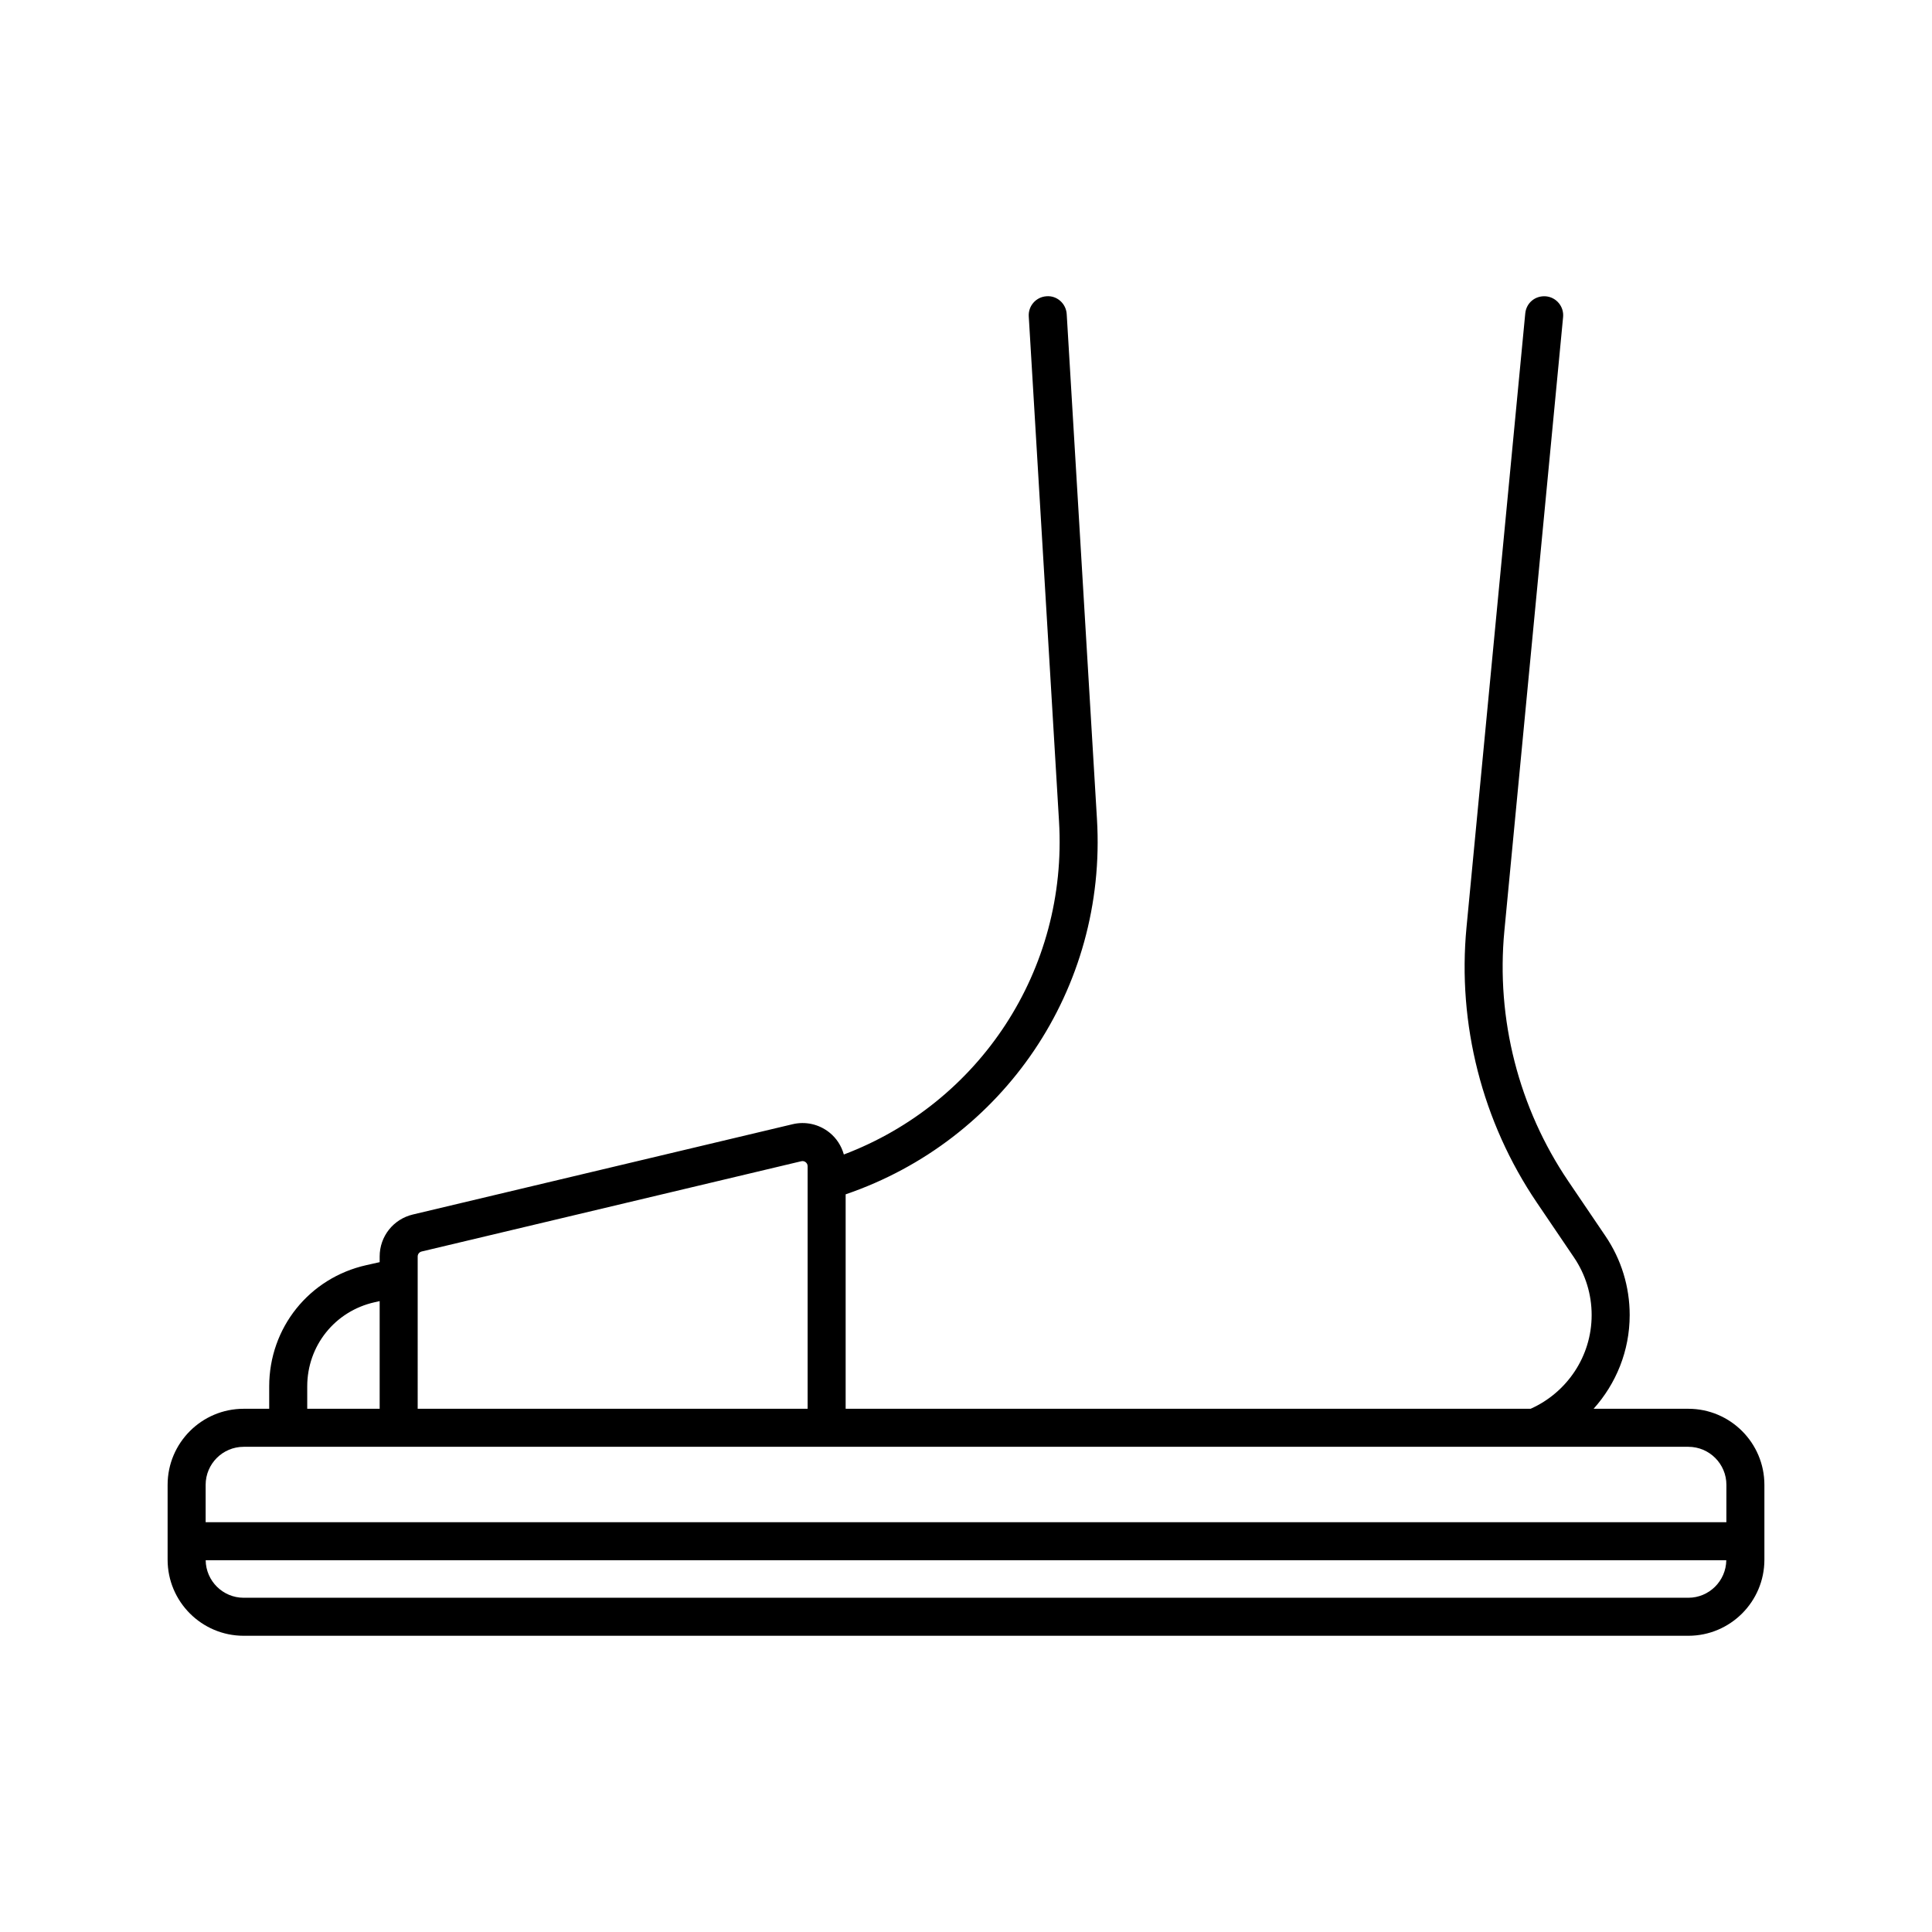 <?xml version="1.0" encoding="UTF-8"?>
<!-- Uploaded to: ICON Repo, www.svgrepo.com, Generator: ICON Repo Mixer Tools -->
<svg fill="#000000" width="800px" height="800px" version="1.1" viewBox="144 144 512 512" xmlns="http://www.w3.org/2000/svg">
 <path d="m591.43 517.34h-25.109c5.926-6.606 9.562-15.297 9.562-24.848 0-7.488-2.219-14.719-6.414-20.914l-9.84-14.523c-13.164-19.438-19.188-43.012-16.953-66.379l15.562-162.65c0.266-2.769-1.766-5.231-4.531-5.496-2.887-0.238-5.234 1.77-5.496 4.535l-0.047 0.48-15.52 162.17c-2.461 25.695 4.164 51.621 18.637 72.988l9.84 14.523c3.066 4.523 4.684 9.801 4.684 15.266 0 11.07-6.656 20.602-16.168 24.848h-181.53v-56.828c41.77-14.262 69.301-54.414 66.602-99.438l-8-133.53-0.02-0.305c-0.164-2.777-2.566-4.945-5.328-4.727-2.781 0.164-4.894 2.551-4.727 5.332l8.02 133.83c2.367 39.422-21.09 74.66-57.023 88.281-0.645-2.285-1.949-4.344-3.867-5.863-2.758-2.18-6.312-2.977-9.738-2.156l-100.61 23.922c-5.18 1.227-8.801 5.801-8.801 11.129v1.5l-3.523 0.789c-15.16 3.387-25.75 16.602-25.75 32.137v5.93h-6.769c-11.113 0-20.152 9.039-20.152 20.152v19.852c0 11.113 9.039 20.152 20.152 20.152h382.86c11.113 0 20.152-9.039 20.152-20.152v-19.852c0-11.113-9.039-20.152-20.152-20.152zm-336.74-40.352c0-0.633 0.43-1.18 1.051-1.328l100.61-23.922c0.117-0.023 0.223-0.039 0.324-0.039 0.395 0 0.684 0.176 0.836 0.301 0.195 0.152 0.52 0.492 0.52 1.066v64.273h-103.34zm-29.27 34.426c0-10.781 7.348-19.957 17.871-22.309l1.324-0.297v28.531h-19.195zm366.01 56.008h-382.86c-5.512 0-9.992-4.453-10.062-9.949h402.98c-0.074 5.496-4.555 9.949-10.066 9.949zm10.078-20.023h-403.01v-9.902c0-5.555 4.519-10.078 10.078-10.078h382.86c5.555 0 10.078 4.523 10.078 10.078z"/>
</svg>